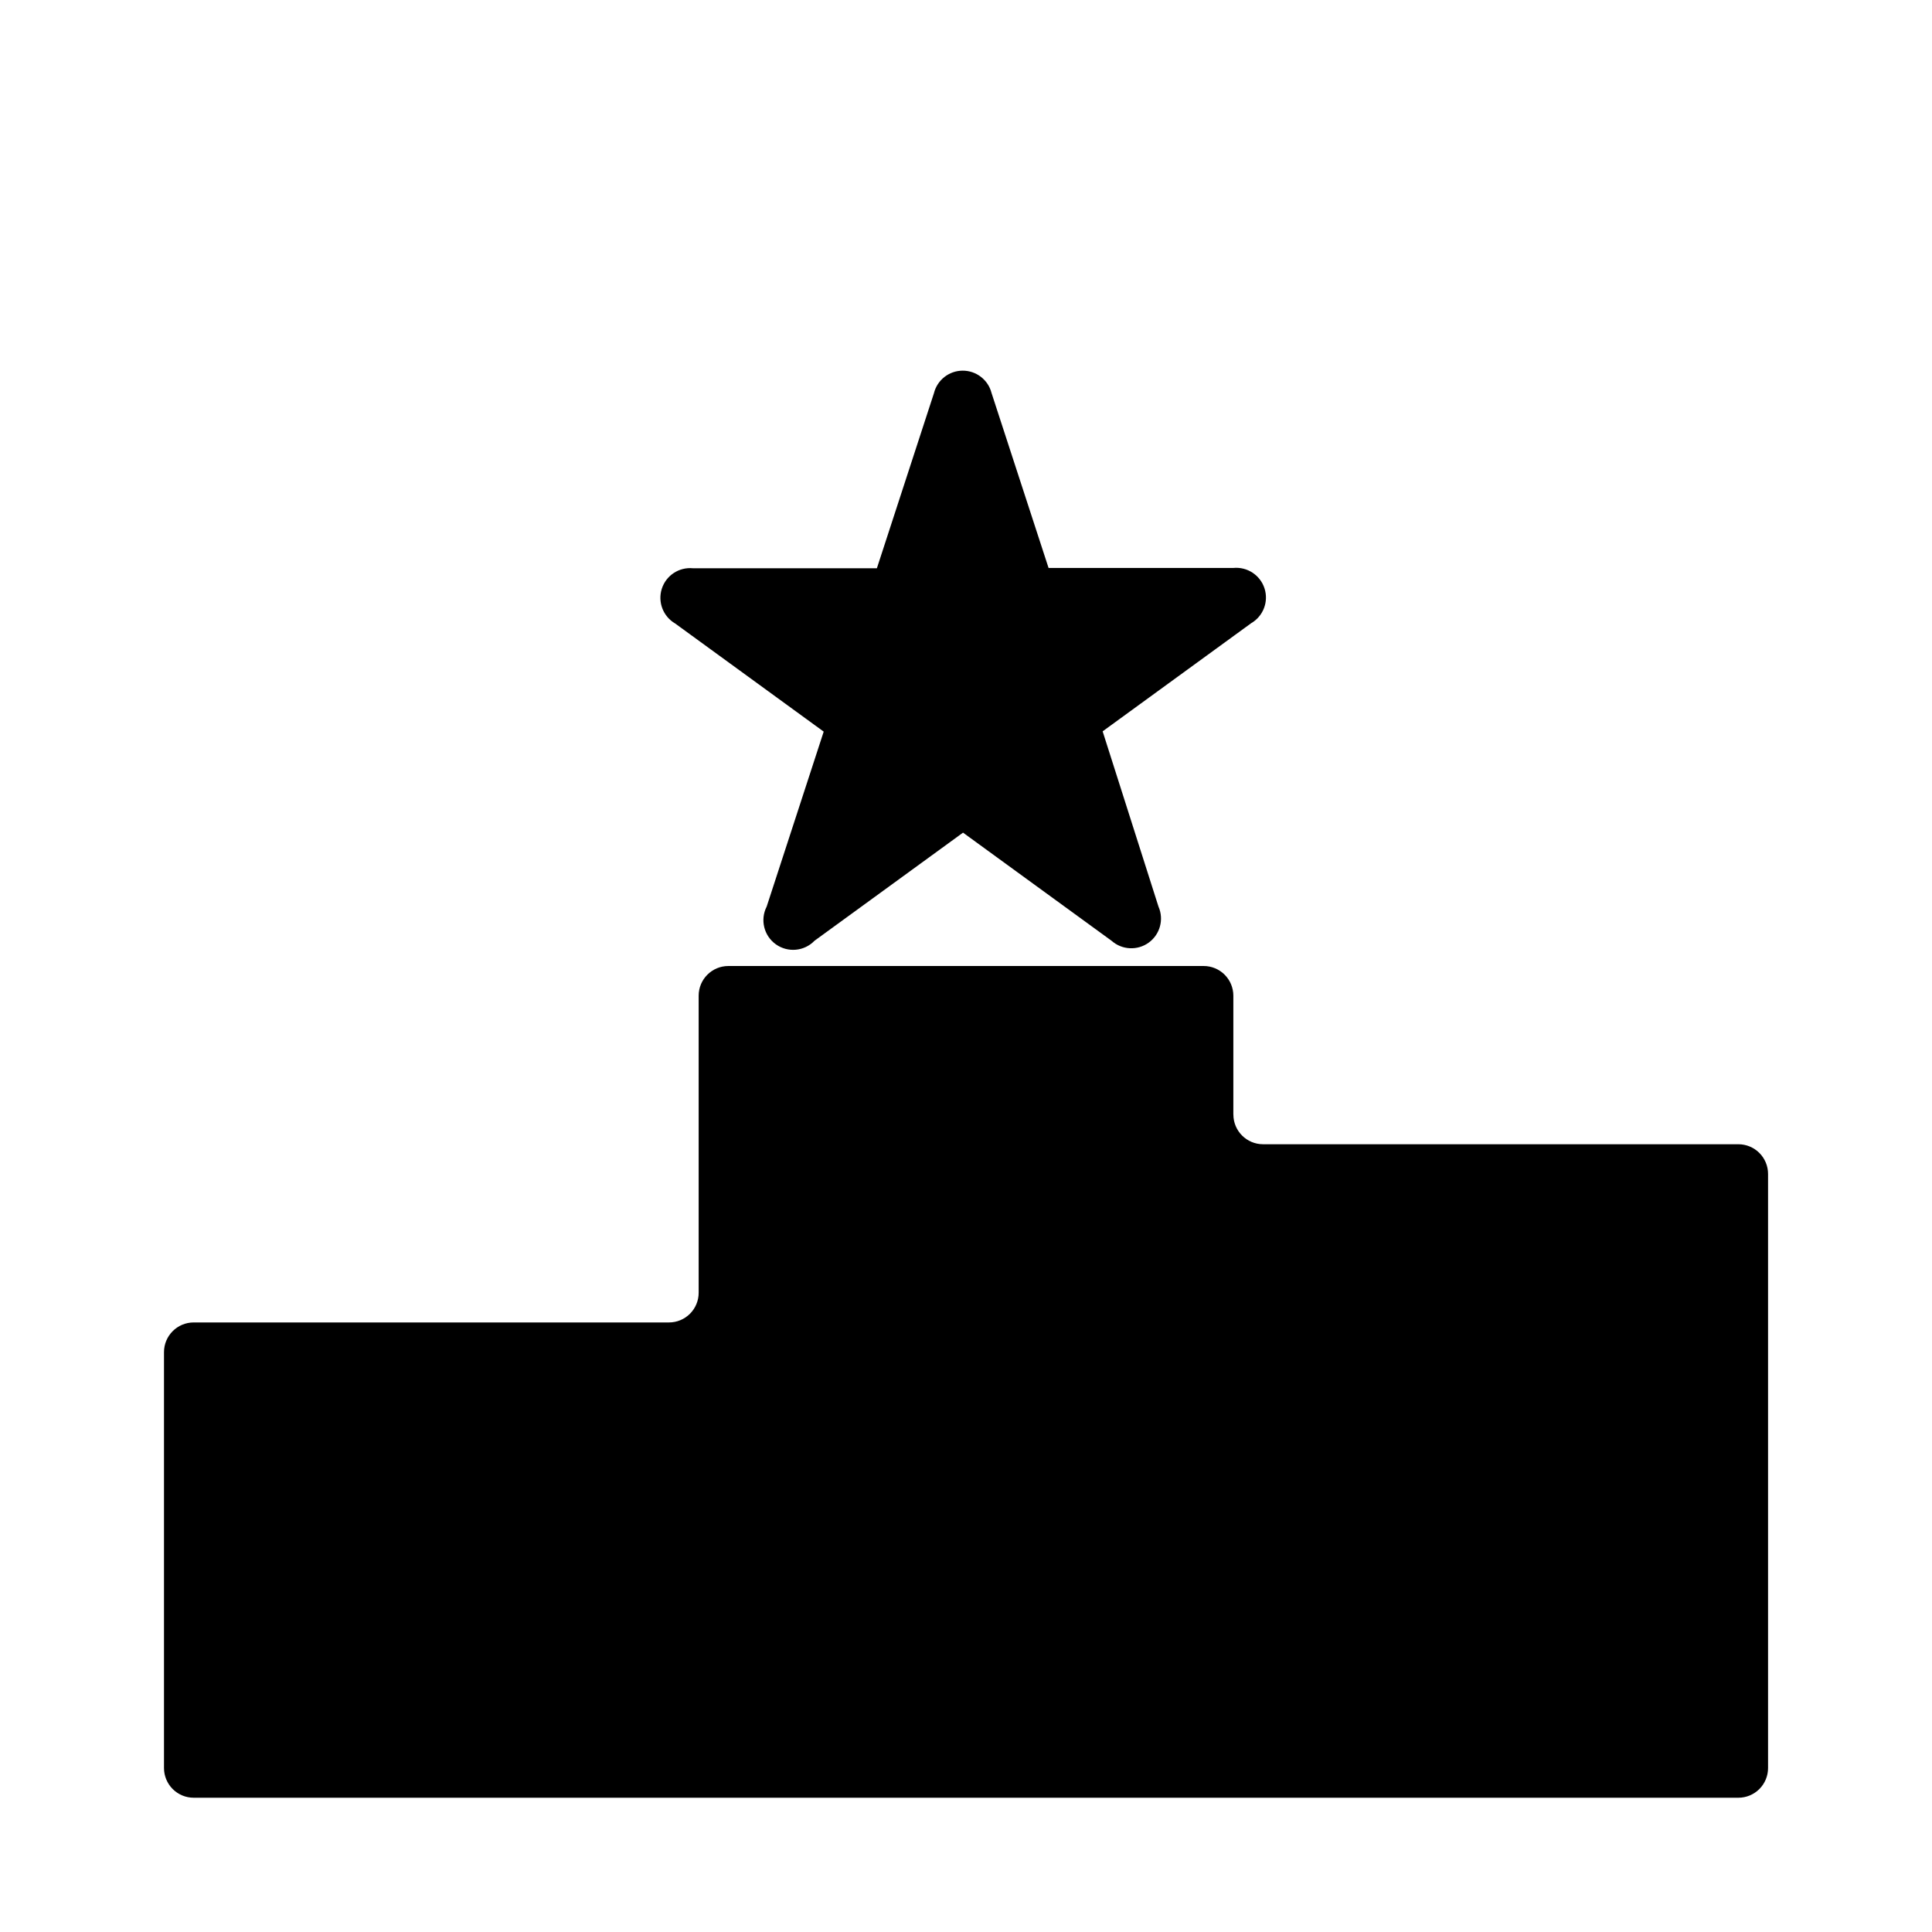 <?xml version="1.0" encoding="UTF-8"?>
<!-- Uploaded to: SVG Repo, www.svgrepo.com, Generator: SVG Repo Mixer Tools -->
<svg fill="#000000" width="800px" height="800px" version="1.1" viewBox="144 144 512 512" xmlns="http://www.w3.org/2000/svg">
 <g>
  <path d="m406.77 248.15 15.113 46.367 48.965-0.004c3.684-0.359 7.125 1.895 8.262 5.418 1.137 3.527-0.336 7.367-3.539 9.227l-39.359 28.652 14.797 46.445c1.492 3.391 0.422 7.359-2.57 9.539-2.992 2.176-7.102 1.977-9.867-0.484l-39.359-28.652-39.359 28.652c-2.707 2.809-7.066 3.211-10.246 0.941-3.176-2.269-4.207-6.523-2.43-9.996l15.113-46.367-39.359-28.652c-3.199-1.859-4.676-5.699-3.539-9.227 1.137-3.523 4.578-5.777 8.266-5.414h48.727l15.113-46.367c0.859-3.508 3.996-5.981 7.606-6 3.609-0.016 6.769 2.422 7.668 5.922z"/>
  <path d="m470.85 439.36v-31.488c0-2.09-0.832-4.09-2.305-5.566-1.477-1.477-3.481-2.305-5.566-2.305h-125.95c-4.348 0-7.875 3.523-7.875 7.871v78.719c0 2.09-0.828 4.09-2.305 5.566s-3.477 2.305-5.566 2.305h-125.95c-4.348 0-7.871 3.527-7.871 7.875v110.21c0 2.09 0.832 4.09 2.305 5.566 1.477 1.477 3.481 2.305 5.566 2.305h409.35c2.086 0 4.09-0.828 5.566-2.305 1.477-1.477 2.305-3.477 2.305-5.566v-157.44c0-2.086-0.828-4.09-2.305-5.566-1.477-1.477-3.481-2.305-5.566-2.305h-125.95c-4.348 0-7.871-3.523-7.871-7.871z"/>
 </g>
</svg>